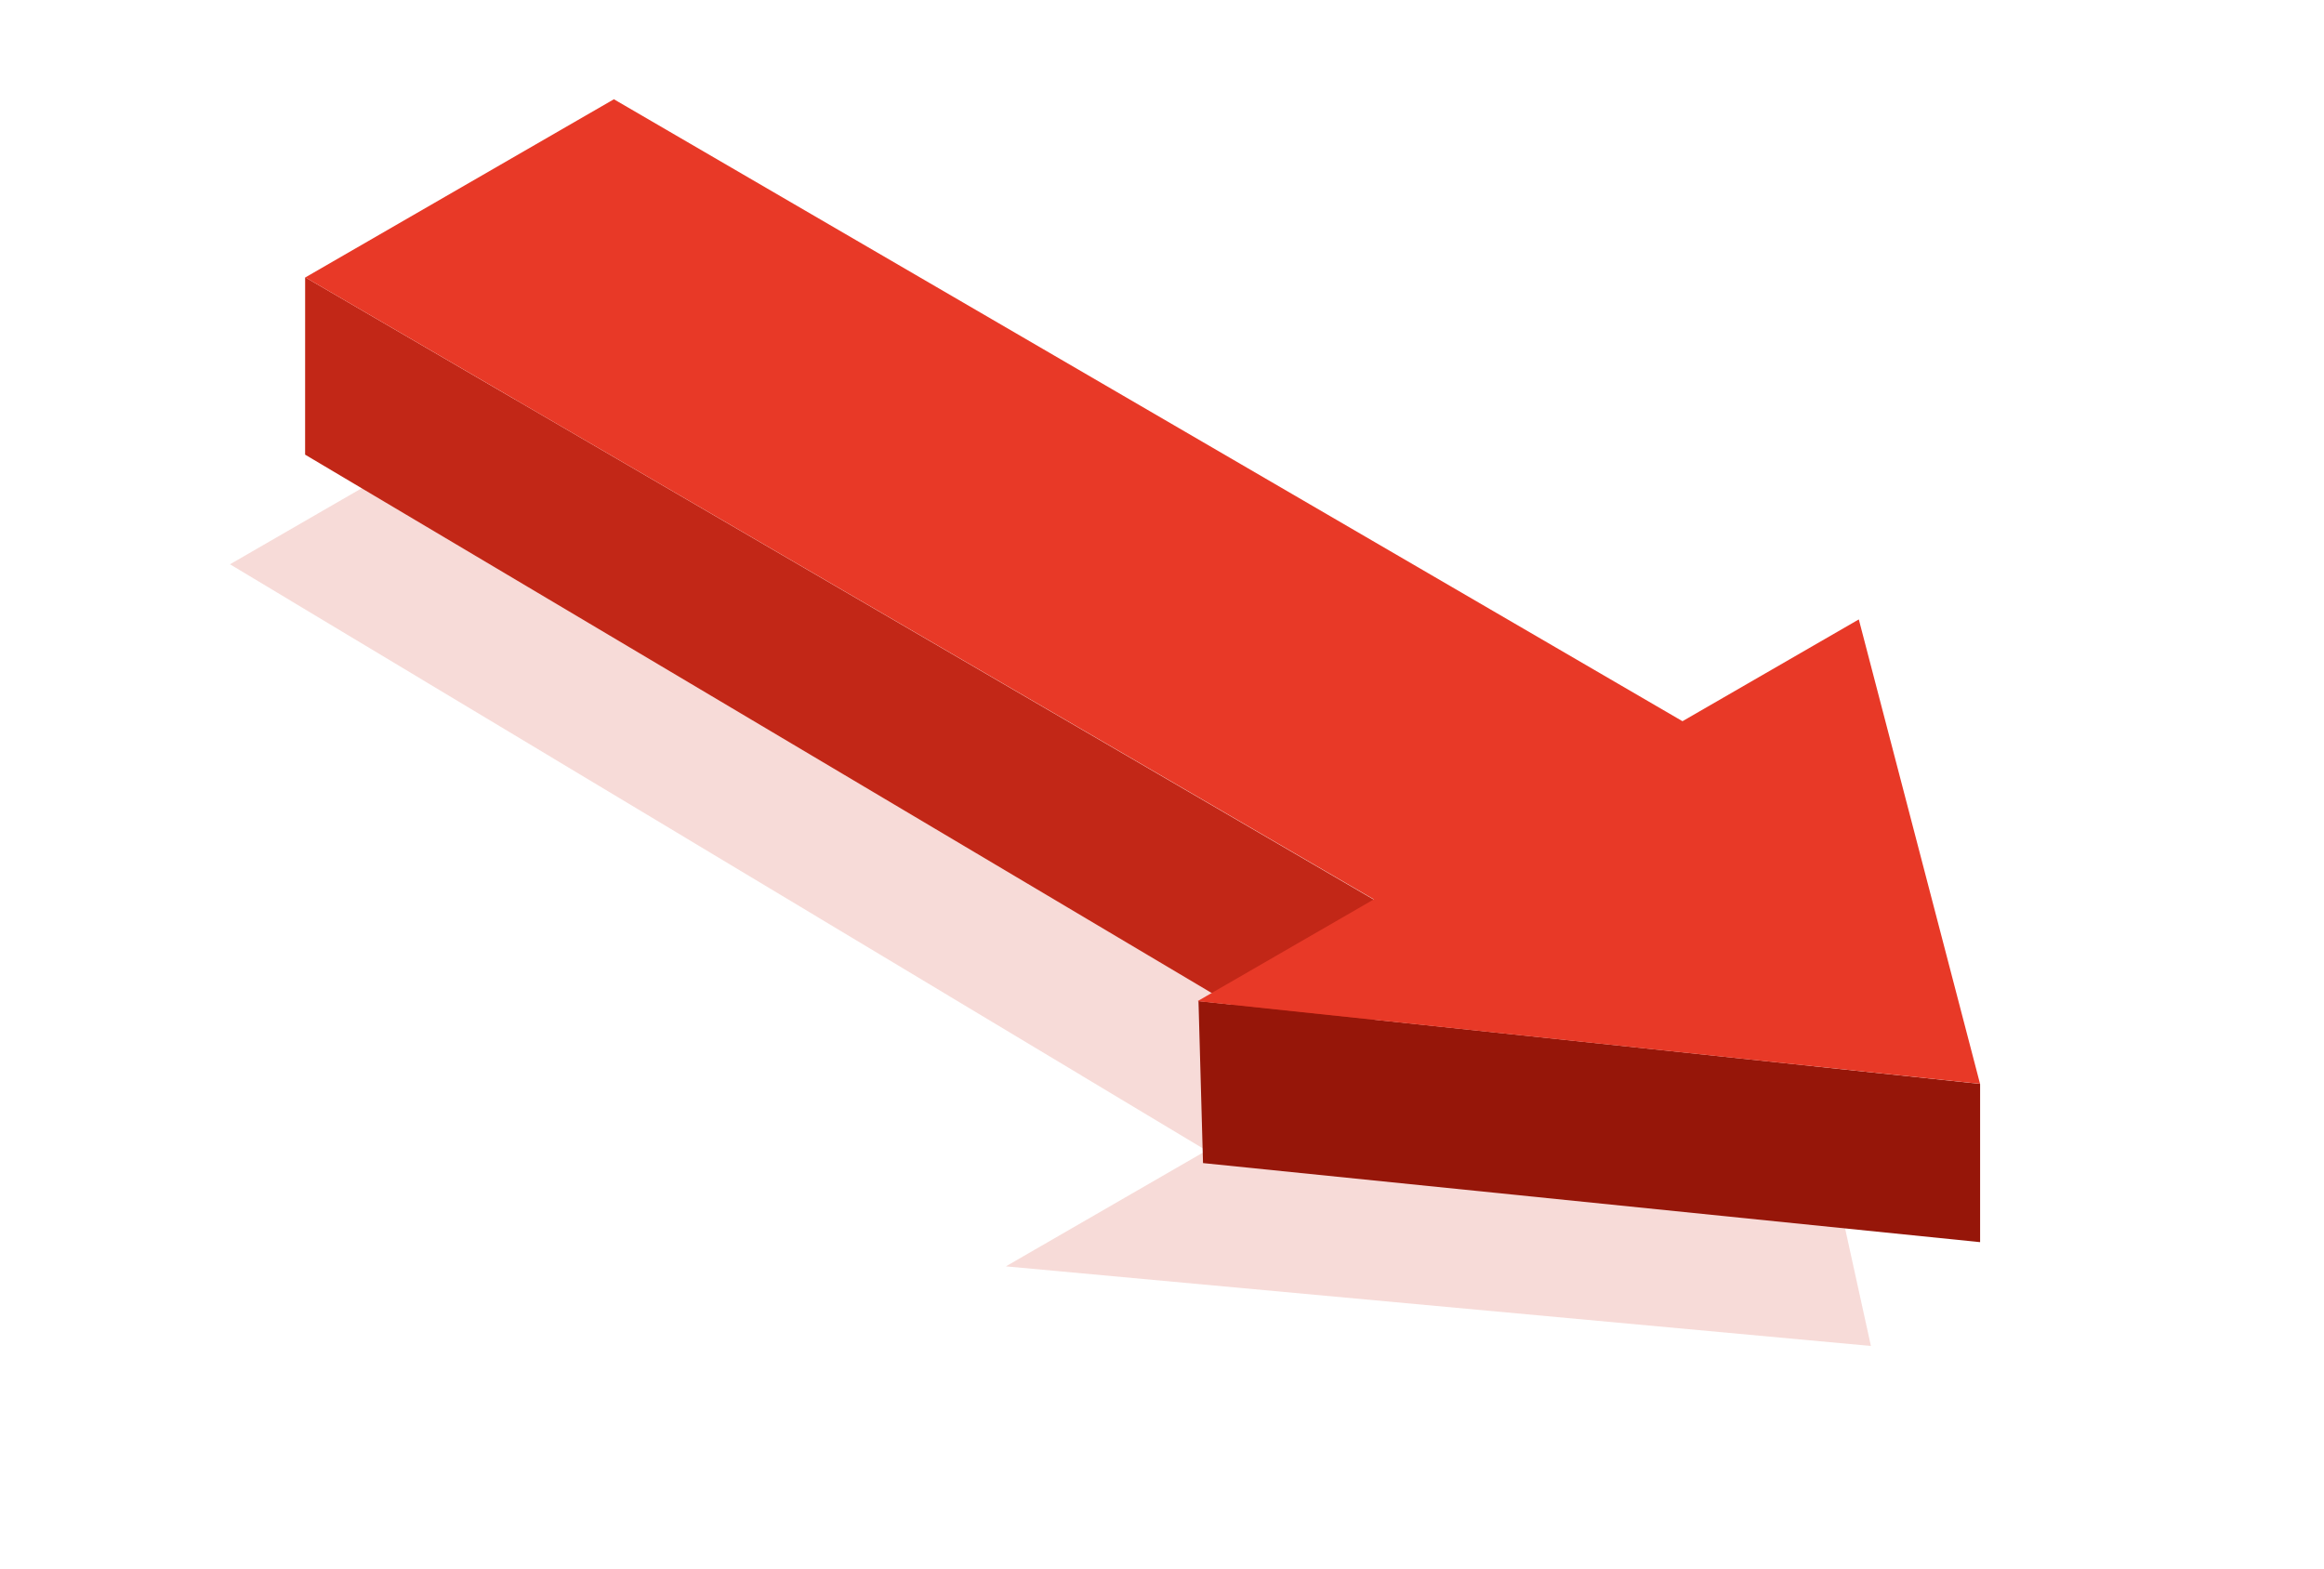 <svg width="77" height="52" viewBox="0 0 77 52" fill="none" xmlns="http://www.w3.org/2000/svg">
<path opacity="0.2" d="M33.327 41.962L39.973 38.125L7.62 18.698L19.25 11.983L51.603 31.41L58.249 27.573L61.988 44.6L33.327 41.962Z" fill="#D84B3D"/>
<path d="M45.523 29.814L10.11 9.188L10.109 15.065L45.523 36.098L45.523 29.814Z" fill="#C22717"/>
<path d="M65.606 35.916L39.709 33.172L39.859 38.54L65.606 41.16V35.916Z" fill="#961609"/>
<path d="M39.679 33.174L45.521 29.8L10.117 9.192L20.34 3.289L55.745 23.898L61.587 20.525L65.604 35.914L39.679 33.174Z" fill="#E83927"/>
</svg>
